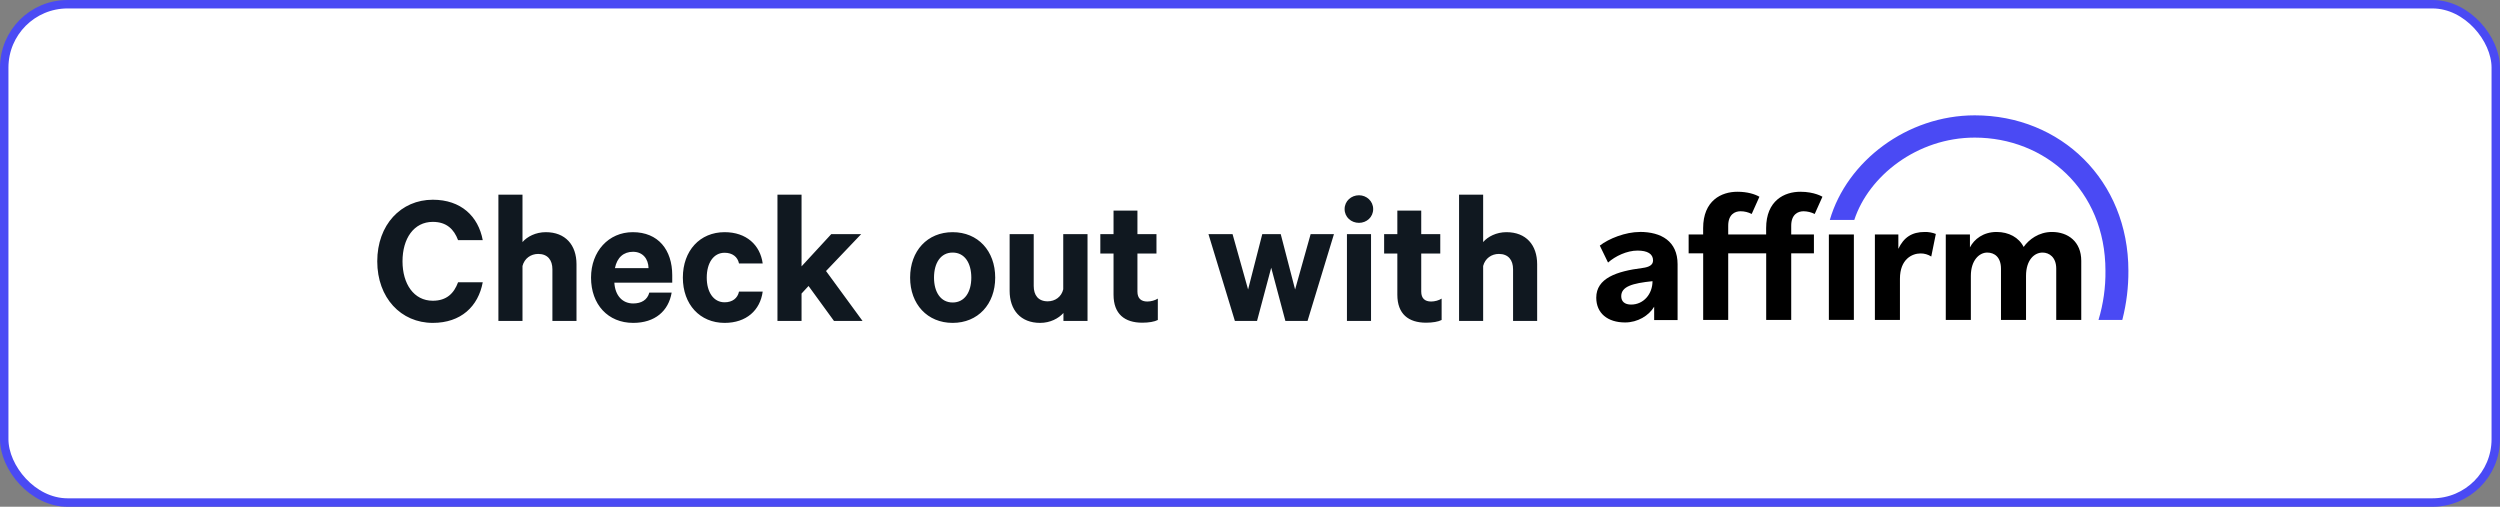 <svg width="296" height="60" viewBox="0 0 296 60" fill="none" xmlns="http://www.w3.org/2000/svg">
<rect x="0" y="0" width="296" height="60" fill="#808080" stroke="none"/>
<rect x="0.5" y="0.5" width="295" height="59" rx="7.5" fill="white"/>
<path d="M44.667 30.939C44.667 26.615 47.473 23.648 51.245 23.648C54.58 23.648 56.627 25.603 57.156 28.432H54.235C53.752 27.144 52.878 26.27 51.245 26.27C48.991 26.27 47.657 28.248 47.657 30.939C47.657 33.607 48.991 35.608 51.245 35.608C52.878 35.608 53.752 34.734 54.235 33.423H57.156C56.627 36.275 54.58 38.23 51.245 38.23C47.473 38.23 44.667 35.263 44.667 30.939ZM59.011 38V23.05H61.863V28.662C62.415 28.018 63.427 27.489 64.623 27.489C66.946 27.489 68.257 29.007 68.257 31.284V38H65.405V31.882C65.405 30.801 64.853 30.065 63.726 30.065C62.852 30.065 62.093 30.594 61.863 31.491V38H59.011ZM76.879 34.642H79.524C79.156 36.827 77.546 38.23 74.97 38.23C71.98 38.23 69.979 36.045 69.979 32.871C69.979 29.766 72.049 27.489 74.924 27.489C77.937 27.489 79.593 29.582 79.593 32.595V33.469H72.739C72.831 35.01 73.705 35.93 74.97 35.93C75.936 35.93 76.649 35.516 76.879 34.642ZM74.947 29.812C73.843 29.812 73.061 30.479 72.808 31.744H76.787C76.764 30.663 76.12 29.812 74.947 29.812ZM80.85 32.871C80.85 29.674 82.874 27.489 85.795 27.489C88.371 27.489 90.004 29.007 90.303 31.192H87.497C87.336 30.41 86.715 29.927 85.795 29.927C84.484 29.927 83.679 31.123 83.679 32.871C83.679 34.596 84.484 35.792 85.795 35.792C86.715 35.792 87.336 35.309 87.497 34.527H90.303C90.004 36.735 88.371 38.23 85.795 38.23C82.874 38.23 80.85 36.045 80.85 32.871ZM98.744 38L95.731 33.86L94.903 34.757V38H92.051V23.05H94.903V31.537L98.422 27.719H101.964L97.801 32.089L102.125 38H98.744ZM117.832 32.871C117.832 36.022 115.785 38.23 112.795 38.23C109.805 38.23 107.758 36.022 107.758 32.871C107.758 29.697 109.805 27.489 112.795 27.489C115.785 27.489 117.832 29.697 117.832 32.871ZM115.003 32.871C115.003 31.146 114.221 29.904 112.795 29.904C111.369 29.904 110.587 31.146 110.587 32.871C110.587 34.573 111.369 35.815 112.795 35.815C114.221 35.815 115.003 34.573 115.003 32.871ZM128.763 27.719V38H125.911V37.057C125.336 37.701 124.347 38.23 123.151 38.23C120.851 38.23 119.54 36.712 119.54 34.435V27.719H122.392V33.86C122.392 34.941 122.921 35.677 124.048 35.677C124.922 35.677 125.681 35.148 125.888 34.251V27.719H128.763ZM131.843 34.895V30.019H130.279V27.719H131.843V24.936H134.672V27.719H136.926V30.019H134.672V34.527C134.672 35.332 135.109 35.7 135.845 35.7C136.282 35.7 136.765 35.562 137.087 35.355V37.885C136.696 38.092 136.006 38.207 135.247 38.207C133.154 38.207 131.843 37.172 131.843 34.895ZM151.638 27.719L153.34 34.274L155.18 27.719H157.94L154.812 38H152.19L150.511 31.698L148.832 38H146.21L143.082 27.719H145.934L147.774 34.274L149.453 27.719H151.638ZM162.33 27.719V38H159.478V27.719H162.33ZM162.583 24.752C162.583 25.718 161.801 26.385 160.904 26.385C159.984 26.385 159.202 25.718 159.202 24.752C159.202 23.809 159.984 23.119 160.904 23.119C161.801 23.119 162.583 23.809 162.583 24.752ZM165.445 34.895V30.019H163.881V27.719H165.445V24.936H168.274V27.719H170.528V30.019H168.274V34.527C168.274 35.332 168.711 35.7 169.447 35.7C169.884 35.7 170.367 35.562 170.689 35.355V37.885C170.298 38.092 169.608 38.207 168.849 38.207C166.756 38.207 165.445 37.172 165.445 34.895ZM172.753 38V23.05H175.605V28.662C176.157 28.018 177.169 27.489 178.365 27.489C180.688 27.489 181.999 29.007 181.999 31.284V38H179.147V31.882C179.147 30.801 178.595 30.065 177.468 30.065C176.594 30.065 175.835 30.594 175.605 31.491V38H172.753Z" fill="#101820"/>
<g clip-path="url(#clip0_2539_4465)">
<path fill-rule="evenodd" clip-rule="evenodd" d="M193.13 36.061C192.351 36.061 191.954 35.687 191.954 35.072C191.954 33.925 193.266 33.539 195.657 33.291C195.657 34.819 194.598 36.061 193.123 36.061H193.13ZM194.159 27.465C192.45 27.465 190.484 28.25 189.417 29.08L190.392 31.087C191.247 30.323 192.631 29.669 193.879 29.669C195.065 29.669 195.721 30.056 195.721 30.836C195.721 31.36 195.287 31.625 194.467 31.73C191.4 32.117 188.997 32.943 188.997 35.247C188.997 37.074 190.33 38.179 192.413 38.179C193.901 38.179 195.224 37.373 195.853 36.315V37.892H198.626V31.284C198.626 28.559 196.687 27.459 194.161 27.459L194.159 27.465Z" fill="black"/>
<path fill-rule="evenodd" clip-rule="evenodd" d="M221.987 27.762V37.879H224.953V33.004C224.953 30.688 226.391 30.007 227.392 30.007C227.843 30.003 228.285 30.131 228.661 30.373L229.203 27.698C228.783 27.534 228.333 27.455 227.88 27.465C226.356 27.465 225.397 28.123 224.765 29.462V27.762H221.987Z" fill="black"/>
<path fill-rule="evenodd" clip-rule="evenodd" d="M242.952 27.465C241.383 27.465 240.21 28.368 239.6 29.24C239.034 28.114 237.836 27.465 236.395 27.465C234.828 27.465 233.742 28.314 233.241 29.292V27.762H230.38V37.879H233.349V32.67C233.349 30.806 234.353 29.904 235.29 29.904C236.138 29.904 236.917 30.439 236.917 31.82V37.879H239.881V32.67C239.881 30.779 240.86 29.904 241.841 29.904C242.626 29.904 243.458 30.46 243.458 31.799V37.879H246.421V30.885C246.421 28.612 244.853 27.465 242.958 27.465" fill="black"/>
<path fill-rule="evenodd" clip-rule="evenodd" d="M214.768 27.761H212.08V26.733C212.08 25.394 212.864 25.013 213.539 25.013C213.999 25.018 214.452 25.129 214.862 25.335L215.776 23.295C215.776 23.295 214.848 22.704 213.162 22.704C211.267 22.704 209.111 23.747 209.111 27.017V27.761H204.62V26.733C204.62 25.394 205.402 25.013 206.078 25.013C206.539 25.013 206.994 25.123 207.401 25.335L208.315 23.295C207.77 22.984 206.892 22.704 205.703 22.704C203.808 22.704 201.652 23.747 201.652 27.017V27.761H199.935V29.992H201.656V37.879H204.62V29.992H209.117V37.879H212.08V29.992H214.768V27.761Z" fill="black"/>
<path d="M219.498 27.762H216.538V37.875H219.498V27.762Z" fill="black"/>
<path fill-rule="evenodd" clip-rule="evenodd" d="M216.646 26.042H219.547C221.239 20.853 226.98 16.292 233.807 16.292C242.11 16.292 249.285 22.457 249.285 32.056C249.31 34.026 249.033 35.989 248.462 37.879H251.277L251.305 37.784C251.779 35.913 252.013 33.992 252.002 32.064C252.002 21.36 244.005 13.656 233.813 13.656C225.807 13.656 218.671 19.076 216.648 26.045L216.646 26.042Z" fill="#4A4AF4"/>
</g>
<rect x="0.5" y="0.5" width="295" height="59" rx="7.5" stroke="#4A4AF4"/>
<defs>
<clipPath id="clip0_2539_4465">
<rect width="63" height="34" fill="white" transform="translate(189 13)"/>
</clipPath>
</defs>
</svg>
